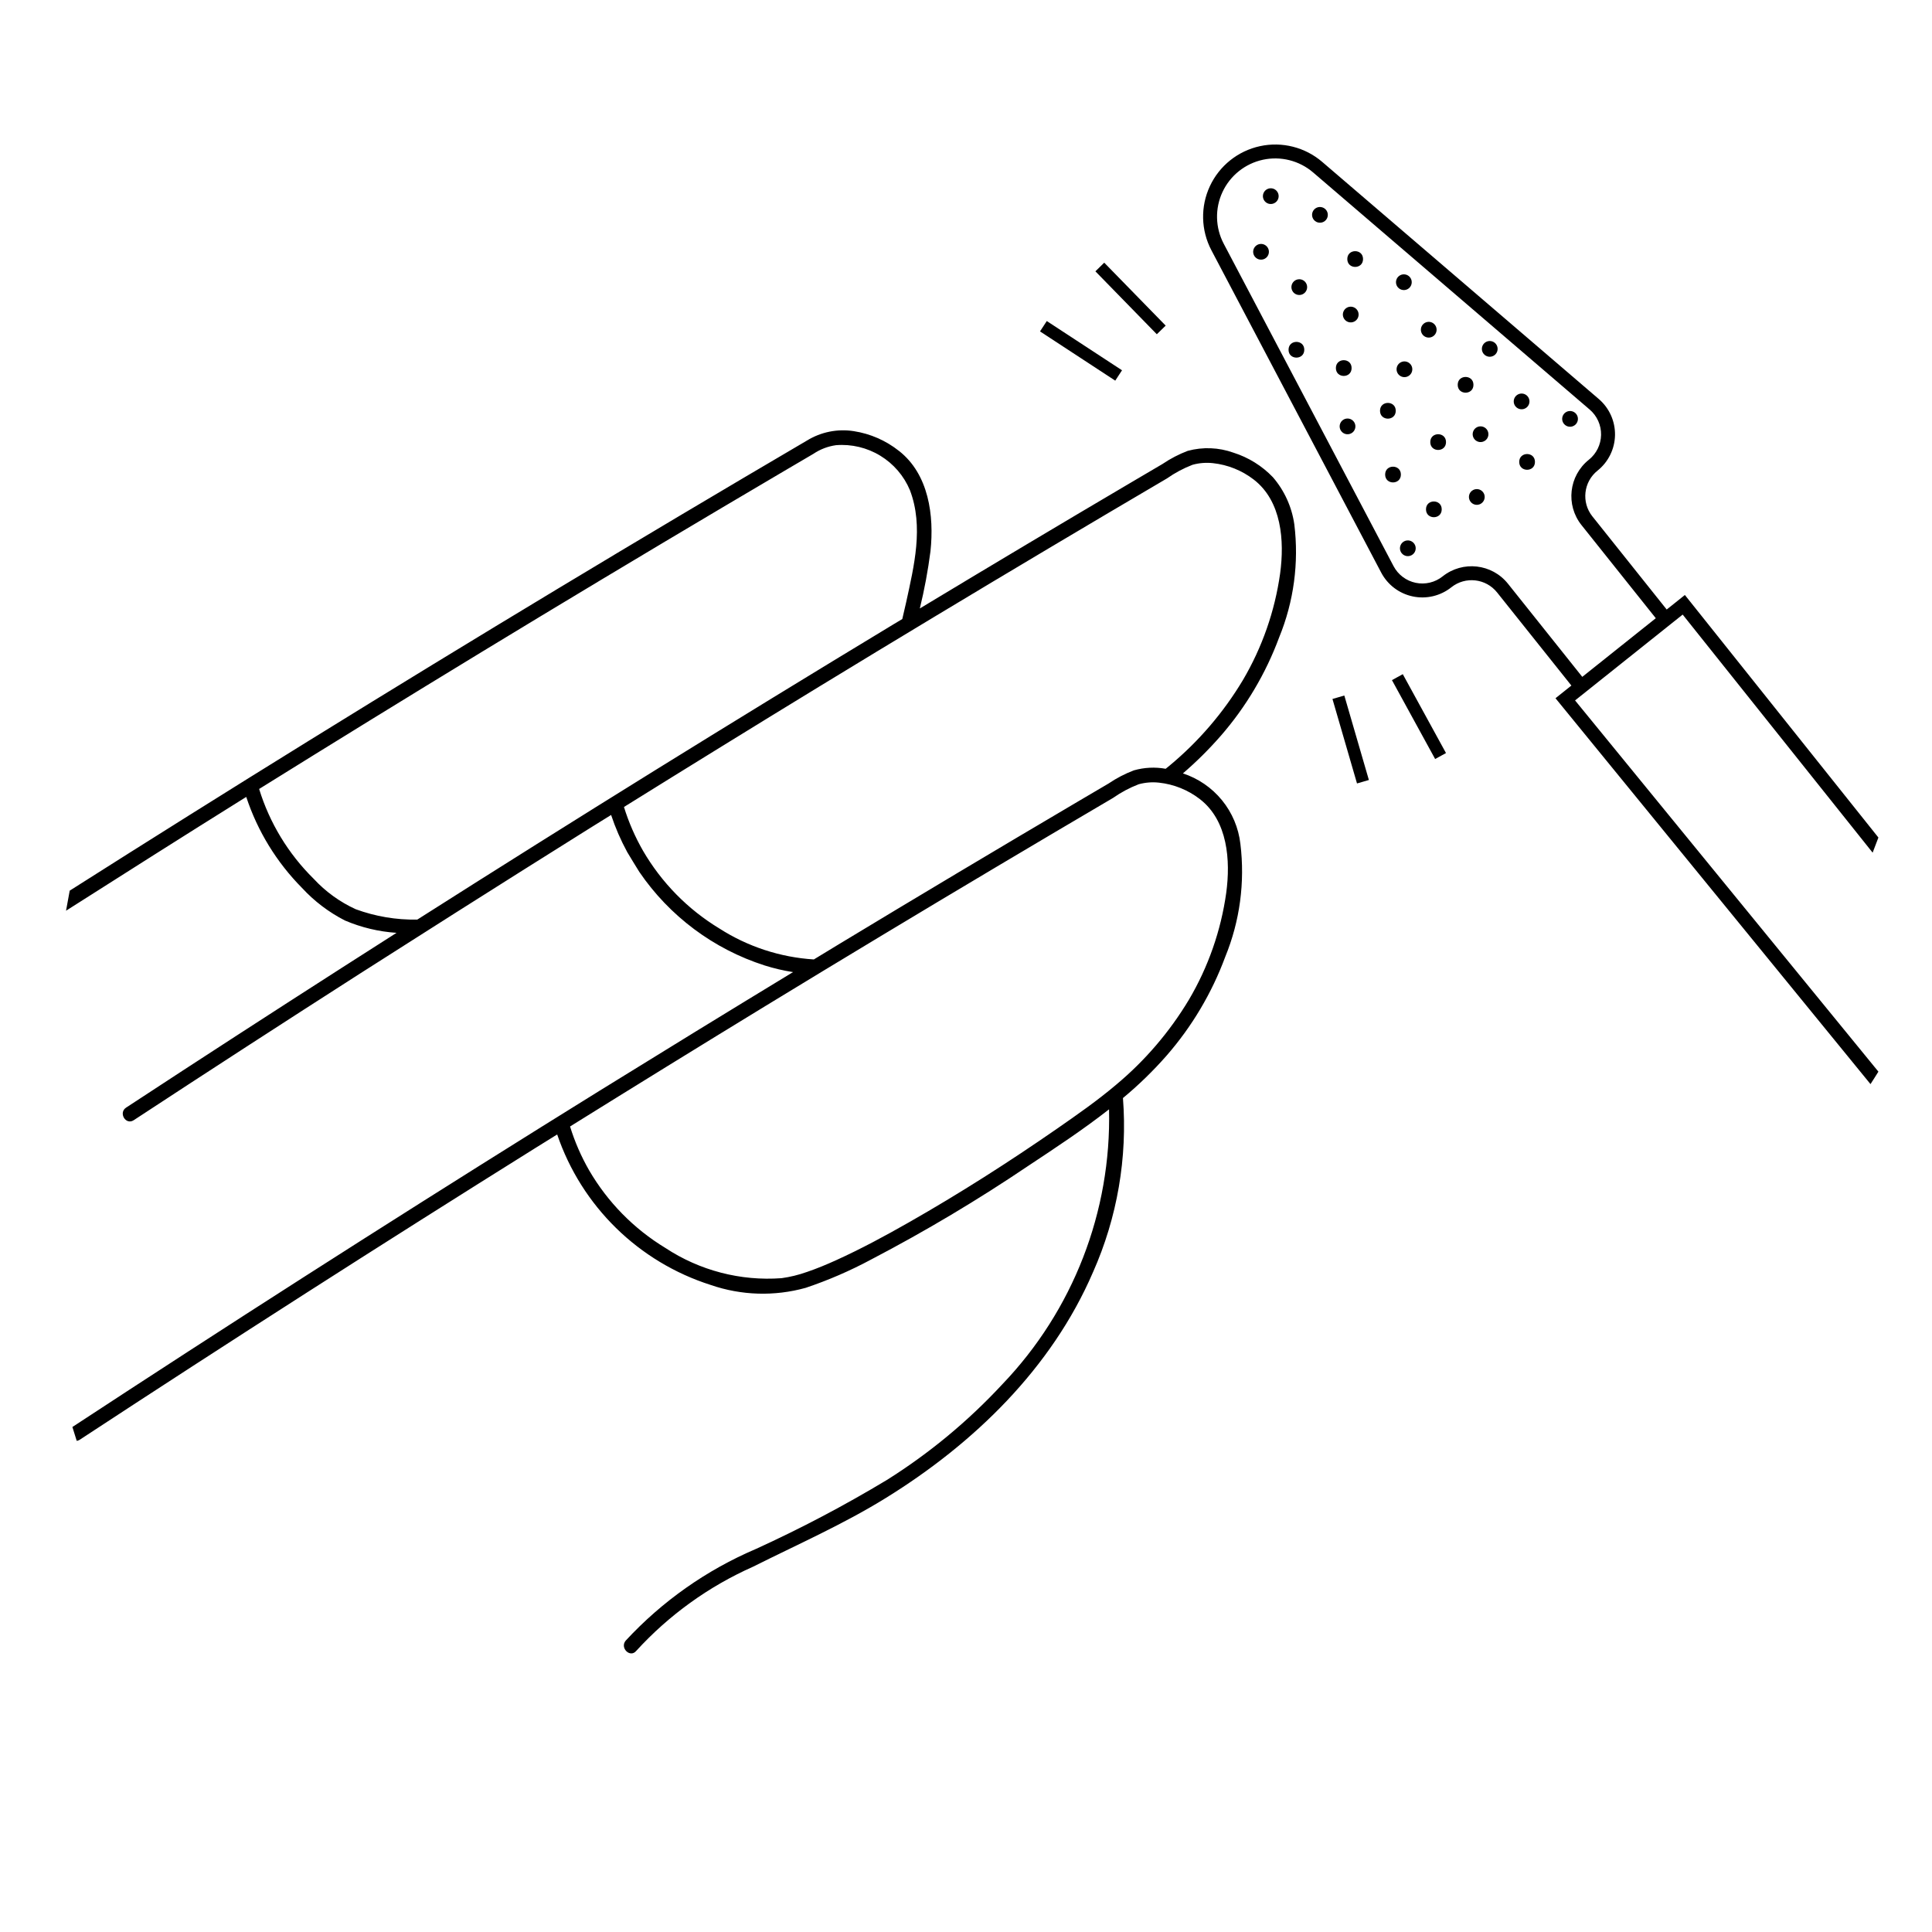 <?xml version="1.0" encoding="UTF-8"?>
<!-- Uploaded to: ICON Repo, www.svgrepo.com, Generator: ICON Repo Mixer Tools -->
<svg fill="#000000" width="800px" height="800px" version="1.1" viewBox="144 144 512 512" xmlns="http://www.w3.org/2000/svg">
 <g>
  <path d="m467.46 339.07c6.719-7.707 11.98-16.574 15.531-26.164 3.879-9.465 5.262-19.77 4.019-29.926-0.656-4.625-2.621-8.965-5.668-12.504-2.887-3.016-6.488-5.258-10.469-6.516-3.898-1.395-8.125-1.559-12.117-0.477-2.356 0.898-4.602 2.066-6.688 3.481-2.641 1.551-5.277 3.102-7.914 4.656-18.855 11.109-37.652 22.32-56.391 33.629 1.223-5.004 2.164-10.07 2.824-15.18 0.996-9.406-0.43-20.383-8.363-26.586v0.004c-3.465-2.75-7.586-4.551-11.961-5.227-4.305-0.676-8.711 0.211-12.422 2.496-22.125 12.98-44.172 26.094-66.145 39.332-21.969 13.238-43.863 26.609-65.676 40.105-21.258 13.156-42.441 26.438-63.547 39.84-0.332 1.77-0.656 3.543-0.973 5.316 15.605-9.918 31.207-19.836 46.895-29.621 0.289-0.18 0.574-0.355 0.863-0.535v0.004c2.996 9.074 8.059 17.332 14.785 24.121 3.246 3.519 7.094 6.438 11.359 8.621 4.344 1.855 8.969 2.961 13.684 3.273-18.914 12.055-37.766 24.199-56.559 36.438-5.039 3.285-10.078 6.578-15.109 9.879-2.094 1.375-0.094 4.715 2.012 3.34 19.949-13.082 39.973-26.055 60.062-38.922 4.875-3.121 9.762-6.231 14.652-9.324 0.566-0.359 9.883-6.285 10.742-6.832 11.766-7.457 23.551-14.883 35.355-22.273 1.898-1.188 3.805-2.359 5.703-3.543h0.004c1.133 3.402 2.562 6.695 4.277 9.848 0.129 0.234 2.938 4.859 3.195 5.234 7.996 11.738 19.691 20.469 33.223 24.801 2.457 0.773 4.969 1.363 7.516 1.758-17.086 10.379-34.125 20.832-51.125 31.352-20.902 12.961-41.73 26.043-62.488 39.238-20.844 13.254-41.613 26.625-62.305 40.113-5.023 3.277-10.043 6.559-15.059 9.848 0.371 1.227 0.75 2.457 1.148 3.676l-0.004 0.004c0.289-0.039 0.57-0.145 0.812-0.309 19.949-13.082 39.973-26.055 60.062-38.922 20.18-12.922 40.43-25.73 60.754-38.43 1.898-1.188 3.805-2.359 5.703-3.543v0.004c6.465 19 21.566 33.801 40.695 39.883 8.113 2.797 16.887 3.062 25.152 0.762 5.996-2.012 11.809-4.527 17.379-7.523 14.34-7.488 28.246-15.777 41.652-24.832 7.188-4.758 14.516-9.582 21.363-14.949h0.004c0.641 27.09-9.539 53.32-28.297 72.879-9.039 9.742-19.312 18.262-30.566 25.332-11.215 6.75-22.809 12.859-34.719 18.289-13.09 5.582-24.852 13.863-34.516 24.305-1.598 1.918 1.184 4.648 2.793 2.719 8.66-9.488 19.191-17.078 30.93-22.301 11.844-5.93 23.934-11.25 35.223-18.23 23.328-14.426 43.93-34.359 54.91-59.855h0.004c6.426-14.48 9.152-30.336 7.926-46.133 4.148-3.438 8.02-7.199 11.574-11.254 6.719-7.707 11.98-16.57 15.531-26.16 3.879-9.469 5.262-19.773 4.019-29.926-0.484-4.25-2.176-8.27-4.875-11.582-2.703-3.312-6.297-5.781-10.359-7.113 3.555-3.055 6.887-6.359 9.973-9.887zm-212.62 48.469-0.258 0.164c-5.559 0.102-11.09-0.832-16.309-2.746-4.215-1.926-8.004-4.668-11.148-8.07-6.711-6.617-11.68-14.793-14.453-23.801 19.637-12.227 39.336-24.352 59.094-36.375 21.195-12.887 42.465-25.652 63.809-38.301 5.359-3.176 10.723-6.344 16.086-9.5 2.637-1.555 5.277-3.106 7.918-4.652l0.004-0.004c1.793-1.203 3.836-1.98 5.977-2.277 4.106-0.328 8.211 0.648 11.727 2.793 3.519 2.144 6.269 5.344 7.856 9.145 3.684 9.672 1.086 20.078-1.023 29.785-0.316 1.453-0.652 2.902-1.004 4.348-0.863 0.52-1.727 1.035-2.59 1.555-21.137 12.781-42.203 25.68-63.199 38.695-20.898 12.965-41.73 26.043-62.484 39.242zm207.1-31.797c7.449 5.727 8.191 16.273 7.019 24.902-1.398 9.988-4.758 19.602-9.883 28.289-5.129 8.551-11.664 16.18-19.328 22.562-4.922 4.168-10.242 7.883-15.539 11.559-12.762 8.852-25.891 17.23-39.391 24.91-6.262 3.566-12.621 6.996-19.188 9.98-2.566 1.168-5.18 2.254-7.852 3.164v-0.004c-2.156 0.766-4.387 1.312-6.652 1.625-10.871 0.805-21.703-2.016-30.801-8.016-8.352-5.066-15.301-12.145-20.211-20.586-2.106-3.668-3.797-7.555-5.043-11.598 17.219-10.719 34.48-21.367 51.793-31.938 20.367-12.422 40.805-24.73 61.309-36.926 10.25-6.098 20.52-12.168 30.805-18.211h-0.004c2.106-1.477 4.383-2.691 6.777-3.613 1.758-0.484 3.594-0.633 5.406-0.43 3.922 0.426 7.652 1.922 10.781 4.328zm-7.902-8.918c-0.367 0.312-0.754 0.605-1.125 0.91h0.004c-2.812-0.508-5.699-0.363-8.445 0.422-2.356 0.898-4.602 2.066-6.688 3.481-2.641 1.551-5.277 3.102-7.914 4.656-21.281 12.539-42.492 25.199-63.633 37.98-2.191 1.324-4.367 2.664-6.559 3.988-8.914-0.562-17.543-3.394-25.062-8.219-8.352-5.066-15.301-12.145-20.211-20.586-2.106-3.668-3.797-7.555-5.047-11.598 17.219-10.719 34.48-21.367 51.793-31.938 20.367-12.422 40.805-24.73 61.309-36.926 10.25-6.098 20.52-12.168 30.805-18.211 2.106-1.477 4.379-2.691 6.777-3.613 1.758-0.484 3.594-0.629 5.406-0.43 3.922 0.426 7.652 1.922 10.781 4.328 7.449 5.727 8.191 16.273 7.019 24.902-1.398 9.988-4.758 19.602-9.883 28.289-5.129 8.555-11.664 16.18-19.328 22.562z"/>
  <path d="m515.25 269.76c0 2.781-4.172 2.781-4.172 0s4.172-2.781 4.172 0"/>
  <path d="m513.89 252.86c0 2.781-4.172 2.781-4.172 0 0-2.777 4.172-2.777 4.172 0"/>
  <path d="m561.38 256.64c0.66-0.527 0.938-1.398 0.703-2.211-0.234-0.809-0.934-1.398-1.77-1.492-0.84-0.094-1.652 0.324-2.059 1.062-0.41 0.738-0.332 1.648 0.195 2.309 0.344 0.434 0.848 0.711 1.395 0.773 0.551 0.062 1.102-0.098 1.535-0.441z"/>
  <path d="m550.78 266.41c0 2.781-4.172 2.781-4.172 0s4.172-2.781 4.172 0"/>
  <path d="m534.48 245.98c0 2.781-4.172 2.781-4.172 0s4.172-2.781 4.172 0"/>
  <path d="m514.89 240.23c-0.656 0.523-0.934 1.398-0.703 2.207 0.234 0.812 0.934 1.402 1.773 1.496 0.836 0.094 1.648-0.328 2.059-1.066 0.406-0.738 0.328-1.648-0.195-2.309-0.719-0.898-2.031-1.047-2.934-0.328z"/>
  <path d="m534.07 274.07c-0.66 0.523-0.938 1.395-0.703 2.207 0.234 0.809 0.934 1.398 1.77 1.496 0.84 0.094 1.652-0.328 2.059-1.066 0.41-0.738 0.332-1.648-0.195-2.309-0.344-0.434-0.848-0.711-1.395-0.773-0.551-0.059-1.102 0.098-1.535 0.445z"/>
  <path d="m517.34 220.42c0.656-0.527 0.934-1.398 0.703-2.211-0.234-0.809-0.934-1.398-1.773-1.492-0.836-0.094-1.648 0.324-2.059 1.062-0.406 0.738-0.328 1.648 0.195 2.309 0.719 0.902 2.031 1.047 2.934 0.332z"/>
  <path d="m502.19 241.54c0 2.781-4.168 2.781-4.168 0s4.168-2.781 4.168 0"/>
  <path d="m479.49 212.36c0.656-0.527 0.934-1.398 0.703-2.207-0.234-0.812-0.934-1.402-1.773-1.496-0.836-0.094-1.648 0.328-2.059 1.066-0.406 0.738-0.328 1.648 0.195 2.309 0.719 0.898 2.031 1.047 2.934 0.328z"/>
  <path d="m486.69 221.39c0.527 0.656 1.398 0.938 2.211 0.703 0.809-0.234 1.398-0.934 1.492-1.773 0.094-0.836-0.324-1.648-1.062-2.059-0.738-0.406-1.648-0.328-2.309 0.195-0.434 0.348-0.711 0.848-0.773 1.398-0.062 0.551 0.098 1.102 0.441 1.535z"/>
  <path d="m526.07 278.98c0 2.781-4.168 2.781-4.168 0s4.168-2.781 4.168 0"/>
  <path d="m502.41 258.63c0.66-0.527 0.938-1.398 0.703-2.211-0.234-0.809-0.934-1.398-1.77-1.492-0.84-0.094-1.652 0.324-2.059 1.062-0.41 0.738-0.332 1.648 0.195 2.309 0.719 0.902 2.031 1.047 2.93 0.332z"/>
  <path d="m518.39 290.93c0.66-0.523 0.938-1.395 0.703-2.207-0.234-0.809-0.934-1.398-1.77-1.492-0.84-0.094-1.652 0.324-2.059 1.062-0.41 0.738-0.332 1.648 0.195 2.309 0.344 0.434 0.848 0.711 1.395 0.773 0.551 0.059 1.102-0.098 1.535-0.445z"/>
  <path d="m489.65 236.69c0 2.777-4.172 2.777-4.172 0 0-2.781 4.172-2.781 4.172 0"/>
  <path d="m540.1 238.09c0.66-0.527 0.938-1.398 0.703-2.211-0.234-0.809-0.93-1.398-1.77-1.492s-1.652 0.324-2.059 1.062-0.332 1.648 0.195 2.309c0.719 0.902 2.031 1.047 2.93 0.332z"/>
  <path d="m527.21 261.16c0 2.777-4.172 2.777-4.172 0 0-2.781 4.172-2.781 4.172 0"/>
  <path d="m590.51 301.68-4.82 3.848-19.691-24.68h-0.004c-2.965-3.727-2.356-9.148 1.363-12.125 2.871-2.289 4.57-5.738 4.637-9.41 0.062-3.672-1.512-7.18-4.301-9.57l-73.301-62.844c-4.539-3.891-10.637-5.43-16.477-4.168-5.844 1.262-10.758 5.184-13.285 10.602-2.531 5.414-2.379 11.699 0.402 16.988l45 85.426c1.711 3.25 4.781 5.566 8.375 6.316 3.598 0.754 7.336-0.137 10.207-2.426 3.727-2.965 9.148-2.356 12.125 1.363l19.691 24.68-4.211 3.359 83.48 102.26c0.695-1.102 1.418-2.188 2.094-3.301l-80.387-98.379 28.516-22.75 50.344 63.094c0.52-1.332 1.031-2.668 1.527-4.008zm-27.191 21.695-19.691-24.68c-4.25-5.312-11.992-6.184-17.316-1.949-2.008 1.605-4.629 2.231-7.144 1.703-2.516-0.527-4.664-2.148-5.863-4.422l-45-85.426c-2.25-4.269-2.371-9.344-0.332-13.715 2.039-4.371 6.008-7.535 10.723-8.555 4.715-1.016 9.633 0.23 13.293 3.367l73.301 62.848h0.004c1.949 1.676 3.055 4.129 3.008 6.699-0.043 2.57-1.234 4.988-3.242 6.59-5.312 4.25-6.184 11.992-1.949 17.316l19.691 24.68z"/>
  <path d="m495.1 202.57c0.66-0.523 0.938-1.395 0.703-2.207-0.234-0.809-0.934-1.398-1.773-1.492-0.836-0.098-1.648 0.324-2.059 1.062-0.406 0.738-0.328 1.648 0.199 2.309 0.715 0.898 2.027 1.047 2.93 0.328z"/>
  <path d="m503.26 228.99c0.66-0.527 0.938-1.398 0.703-2.211-0.234-0.809-0.934-1.398-1.77-1.492-0.84-0.094-1.652 0.324-2.059 1.062-0.41 0.738-0.332 1.648 0.195 2.309 0.344 0.434 0.848 0.711 1.395 0.773 0.551 0.062 1.102-0.098 1.535-0.441z"/>
  <path d="m548.54 252.01c0.66-0.523 0.938-1.398 0.703-2.207-0.23-0.809-0.93-1.402-1.77-1.496-0.836-0.094-1.648 0.328-2.059 1.066-0.406 0.738-0.332 1.648 0.195 2.309 0.719 0.898 2.031 1.047 2.93 0.328z"/>
  <path d="m521 232.68c0.527 0.656 1.398 0.938 2.207 0.703 0.812-0.234 1.402-0.934 1.496-1.773 0.094-0.836-0.328-1.648-1.066-2.059-0.738-0.406-1.648-0.328-2.309 0.199-0.434 0.344-0.711 0.844-0.77 1.395-0.062 0.551 0.098 1.102 0.441 1.535z"/>
  <path d="m482.07 197.61c0.66-0.523 0.938-1.395 0.703-2.207-0.234-0.809-0.934-1.398-1.77-1.492-0.84-0.094-1.652 0.324-2.059 1.062-0.41 0.738-0.332 1.648 0.195 2.309 0.719 0.902 2.027 1.047 2.93 0.328z"/>
  <path d="m505.22 212.65c0 2.781-4.172 2.781-4.172 0s4.172-2.781 4.172 0"/>
  <path d="m537.66 260.7c0.66-0.523 0.938-1.395 0.703-2.207-0.234-0.809-0.934-1.398-1.773-1.492-0.836-0.094-1.648 0.324-2.055 1.062-0.41 0.738-0.332 1.648 0.195 2.309 0.715 0.902 2.027 1.047 2.93 0.328z"/>
  <path d="m440.45 243.5-0.898 1.375-19.938-13.051 1.793-2.746 19.941 13.051z"/>
  <path d="m450.57 232.58-16.277-16.676 1.168-1.145 1.172-1.148 16.285 16.68-1.176 1.145z"/>
  <path d="m514.32 323.45 1.434-0.785 11.449 20.902-2.875 1.578-11.445-20.902z"/>
  <path d="m500.26 328.32 6.508 22.387-1.57 0.457-1.578 0.457-6.504-22.383 1.57-0.457z"/>
 </g>
</svg>